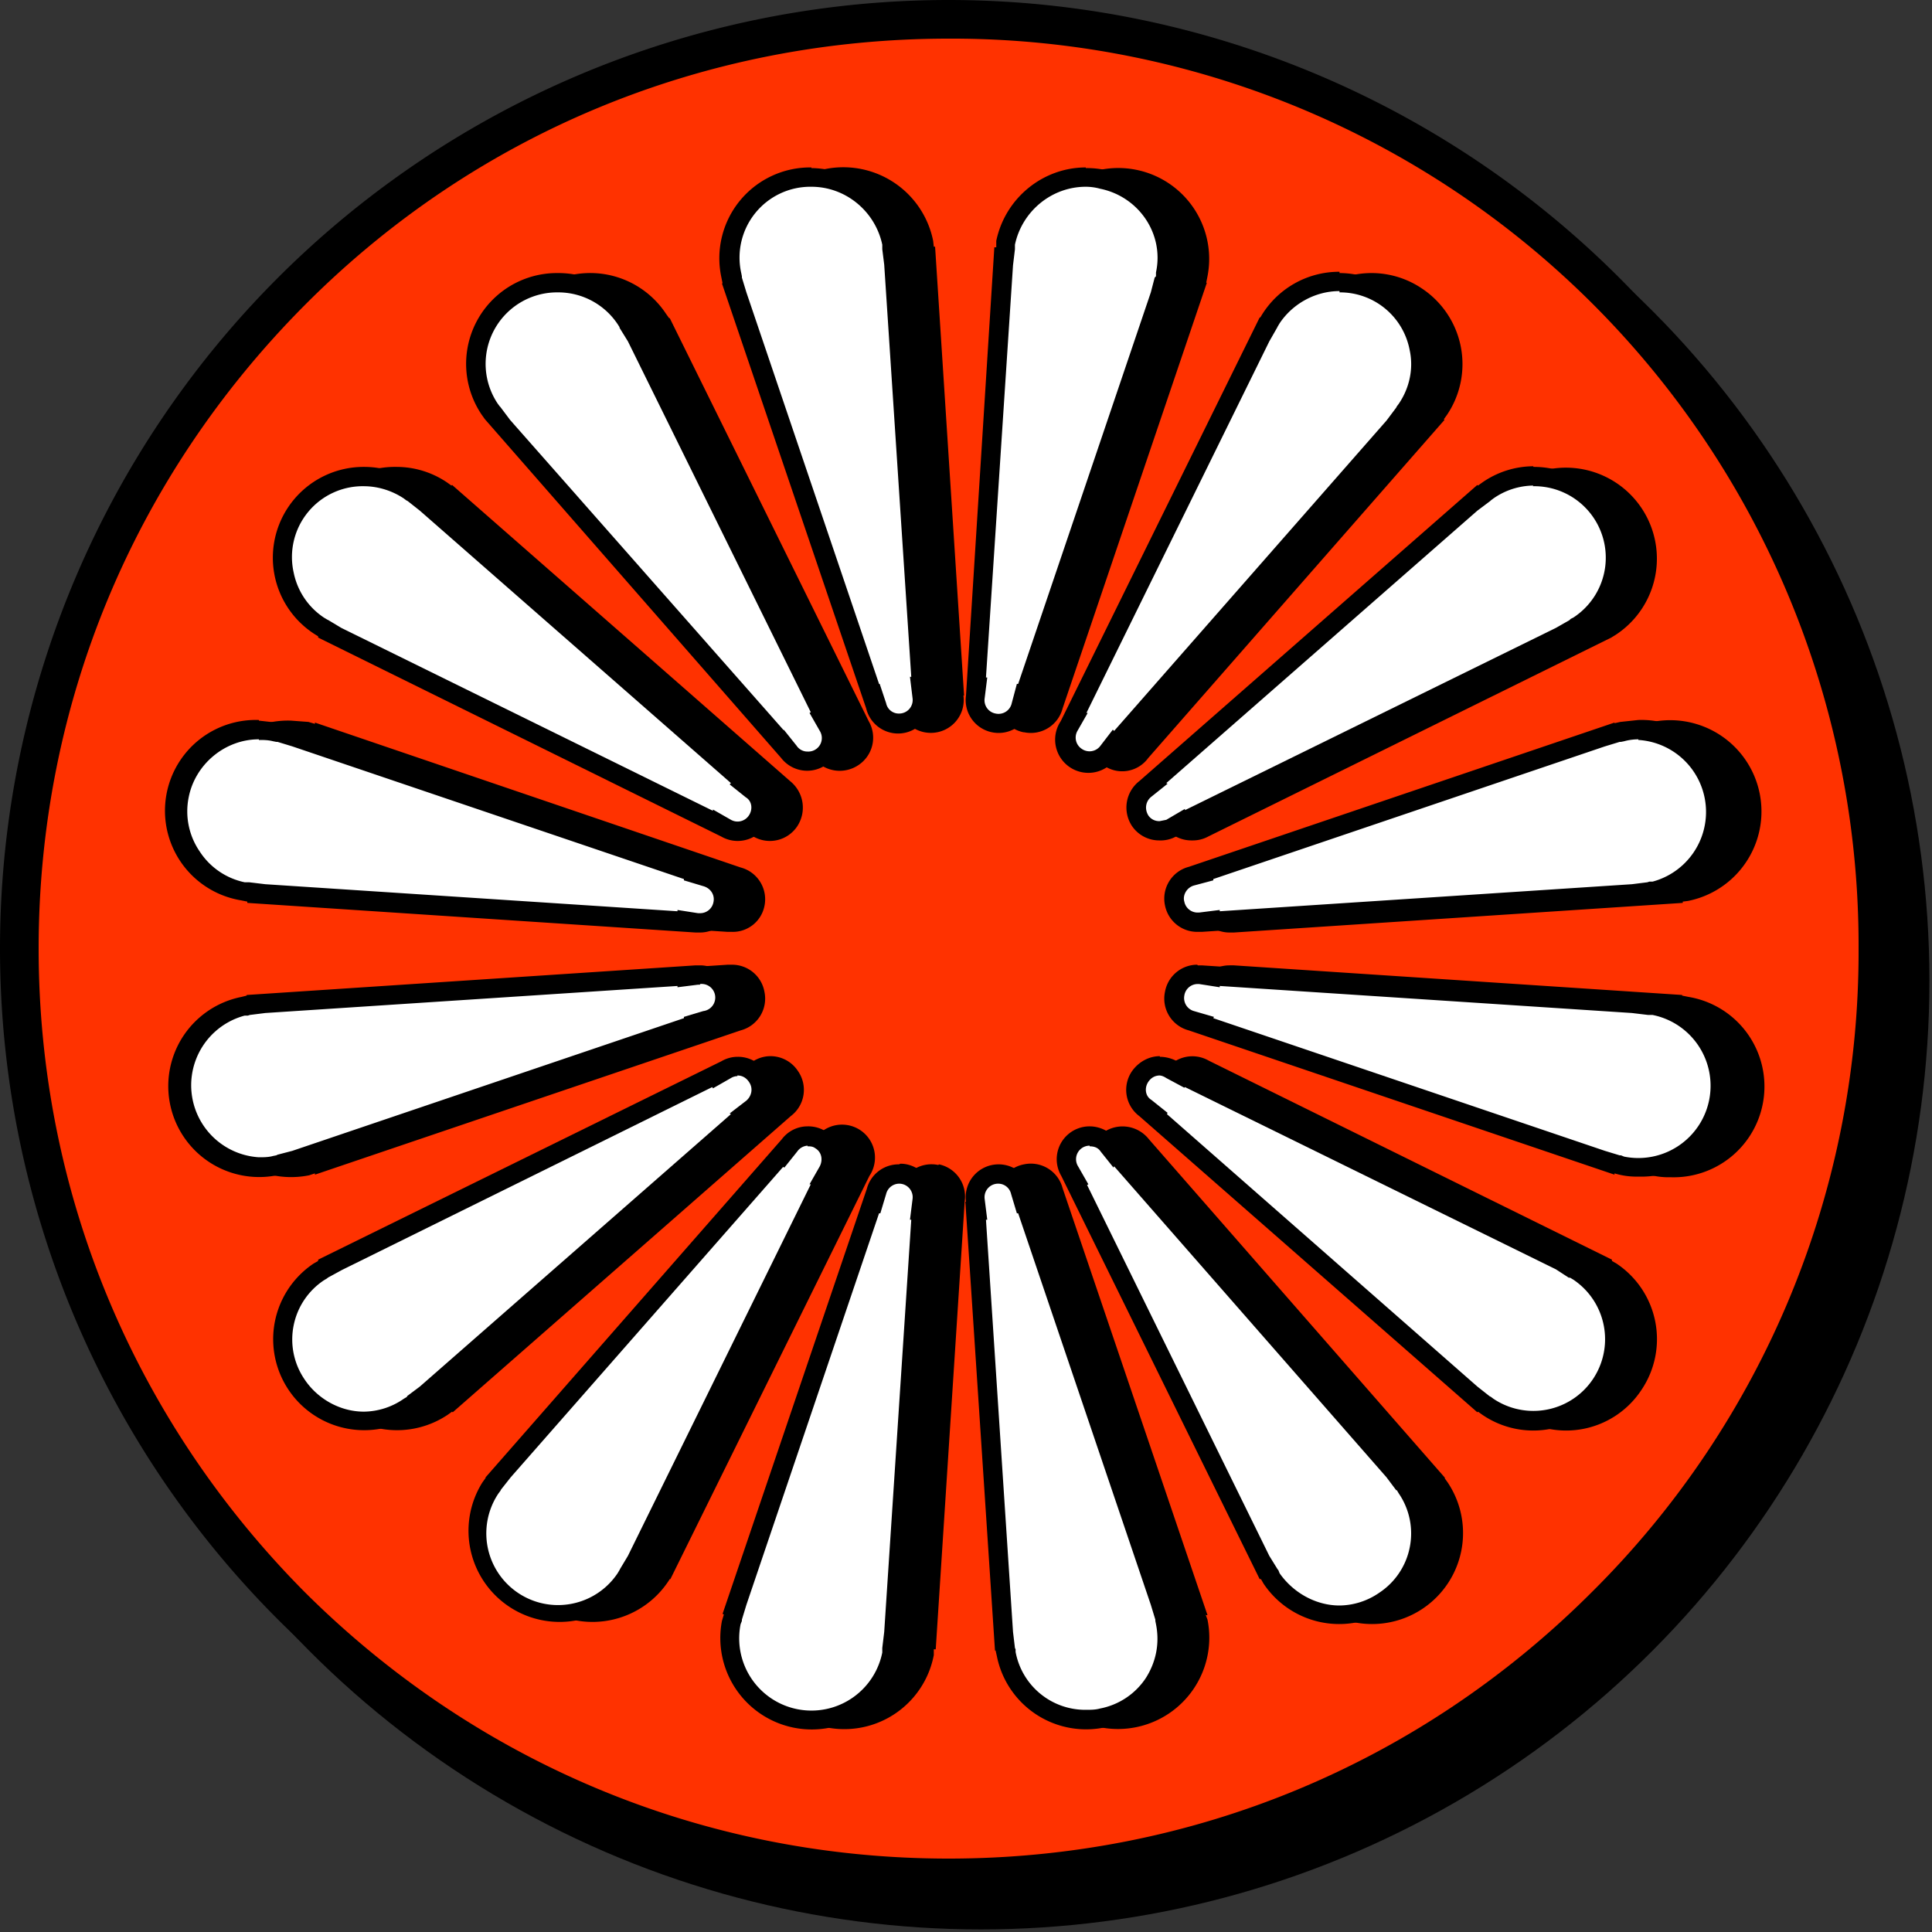 <svg xmlns="http://www.w3.org/2000/svg" id="Ebene_1" data-name="Ebene 1" viewBox="0 0 300 300"><rect x="0" y="0" width="300" height="300" fill="#333333" stroke="none"/><defs><style>.cls-1{fill:#fff}</style></defs><circle cx="152.3" cy="152.3" r="147.3"/><circle cx="147.3" cy="147.3" r="144.3" style="fill:#ff3200"/><path d="M147.3 6a140.8 140.8 0 0 1 141.3 141.4 140 140 0 0 1-41.4 99.8c-26.7 26.7-62.1 41.4-99.9 41.4s-73.2-14.7-100-41.4C20.8 220.5 6 185.1 6 147.3s14.7-73.2 41.4-100S109.6 6 147.3 6m0-6a147.3 147.3 0 1 0 0 294.6 147.3 147.3 0 0 0 0-294.6Z"/><path d="M113.7 143.3h-.5l-1.6-.3v.1L45 138.8v-.1l-1.6-.2-.6-.1a12.6 12.6 0 0 1 5-24.8l.6.2 1.5.4 63.3 21.4 1.5.5c1.9.5 3 2.4 2.6 4.2a3.6 3.6 0 0 1-3.5 3Zm5.8-14.3a4 4 0 0 1-1.8-.4l-1.4-.8-60-29.5h.1l-1.4-.8-.5-.4A12.6 12.6 0 0 1 51 79.6a12.6 12.6 0 0 1 18-3.1l1.3 1 50.3 44 1.2 1a3.6 3.6 0 0 1 .8 5 3.6 3.6 0 0 1-3 1.5Zm11-10.8c-1.2 0-2.3-.5-3-1.4l-1-1.3-44-50.2-1-1.3-.4-.5a12.6 12.6 0 0 1-1.9-9.5 12.6 12.6 0 0 1 12.4-10c4.2 0 8.2 2 10.5 5.6l.3.5.8 1.4h.1l29.6 59.9h-.1l.8 1.4a3.6 3.6 0 0 1-3.2 5.5Zm14.1-5.9c-1.6 0-3-1.1-3.5-2.7l-.4-1.5h-.1L119 44.8l-.3-1.5-.2-.6c-.7-3.3 0-6.7 1.9-9.5a12.5 12.5 0 0 1 10.5-5.6c6 0 11.2 4.3 12.4 10.1v.6l.3 1.6 4.4 66.7.1 1.6a3.6 3.6 0 0 1-3.6 4.1Zm15.4 0a3.6 3.6 0 0 1-3.6-4.1l.2-1.6h-.1l4.4-66.7.2-1.6.1-.6a12.7 12.7 0 0 1 24.8 5l-.1.5-.5 1.6h.1L164 108.1l-.5 1.5a3.6 3.6 0 0 1-3.5 2.7Zm14.2 5.9a3.6 3.6 0 0 1-2-.6 3.6 3.6 0 0 1-1.1-4.9l.8-1.3-.2-.1 29.6-60v.1l.9-1.4c0-.2.2-.3.3-.5a12.6 12.6 0 1 1 21 14l-.4.5-1 1.3-44 50.3-1 1.2c-.7.9-1.8 1.4-3 1.4ZM185 129c-1.3 0-2.4-.6-3-1.7a3.6 3.6 0 0 1 .7-4.9l1.3-1 50.2-44 1.3-1 .5-.4a12.6 12.6 0 1 1 14 21l-.5.4-1.4.8-59.9 29.6v-.1l-1.4.8a4 4 0 0 1-1.8.5Zm5.8 14.2a3.6 3.6 0 0 1-3.5-3c-.4-1.8.8-3.7 2.6-4.2l1.6-.4v-.1l63.2-21.5 1.5-.3.6-.2a12.7 12.7 0 0 1 5 24.8h-.6l-1.6.3-66.7 4.4-1.6.1h-.5Zm68.5 38-2.5-.3-.6-.2-1.5-.4v.1L191.5 159l-1.5-.5c-1.9-.5-3-2.4-2.6-4.2a3.6 3.6 0 0 1 4-3l1.6.3v-.1l66.7 4.3v.1l1.6.2.6.1a12.6 12.6 0 0 1-2.5 25ZM243 220.5c-2.5 0-5-.7-7-2.1l-.5-.4-1.3-1-50.3-44h.1l-1.3-1a3.6 3.6 0 0 1-.8-5 3.6 3.6 0 0 1 4.9-1l1.3.7h.1l60 29.5h-.1l1.4.8.5.4a12.6 12.6 0 0 1 3.5 17.5 12.6 12.6 0 0 1-10.5 5.6Zm-30 30.2c-4.3 0-8.2-2-10.5-5.6l-.4-.5-.8-1.4-29.6-59.9h.1l-.8-1.4a3.6 3.6 0 0 1 1.2-4.9 3.6 3.6 0 0 1 2-.6c1.1 0 2.2.5 2.9 1.4l1 1.3 44 50.2 1 1.3.4.5a12.6 12.6 0 0 1-3.5 17.5 12.6 12.6 0 0 1-7 2.1ZM173.6 267a12.7 12.7 0 0 1-12.5-10.7l-.2-1.6-4.4-66.7-.1-1.6a3.6 3.6 0 0 1 3.6-4c1.6 0 3 1 3.5 2.6l.4 1.5h.1l21.5 63.3.3 1.5.2.6c.6 3.3 0 6.7-1.9 9.5a12.5 12.5 0 0 1-10.5 5.6Zm-42.6 0c-.8 0-1.7 0-2.5-.2-3.3-.7-6.1-2.6-8-5.4a12.6 12.6 0 0 1-1.9-9.5c0-.2 0-.4.2-.5l.4-1.6h-.1l21.5-63.3.5-1.5a3.6 3.6 0 0 1 4.2-2.6c1.9.4 3.2 2.1 3 4l-.3 1.6h.1l-4.3 66.7h-.1l-.2 1.6-.1.6A12.7 12.7 0 0 1 131 267Zm-39.4-16.3a12.6 12.6 0 0 1-12.3-10.1 12.5 12.5 0 0 1 2.2-10l1-1.3 44-50.3v.1l1-1.3a3.6 3.6 0 0 1 5-.8 3.6 3.6 0 0 1 1 4.9l-.7 1.3v.1l-29.5 60v-.1l-.8 1.4-.3.5a12.6 12.6 0 0 1-10.6 5.6Zm-30-30.1c-4.3 0-8.2-2.1-10.6-5.6a12.6 12.6 0 0 1-1.9-9.5c.7-3.3 2.6-6.2 5.4-8l.5-.4 1.4-.8 59.9-29.6v.1l1.4-.8a3.6 3.6 0 0 1 4 6l-1.2 1v.1l-50.2 44-1.3 1-.5.4a12.6 12.6 0 0 1-7 2Zm-16.4-39.4a12.7 12.7 0 0 1-1.9-25l1.6-.3 66.7-4.4 1.6-.1a3.6 3.6 0 0 1 4 2.9c.4 1.8-.7 3.7-2.6 4.2l-1.5.4v.1l-63.3 21.5-1.5.3-.6.2c-.8.2-1.7.2-2.5.2Z"/><path d="M42.4 139.9h1v.3l69.6 4.5h.7a5 5 0 0 0 5-4 5.1 5.1 0 0 0-3.7-6l-66.1-22.5v.2l-1-.3-2.7-.2a14.1 14.1 0 0 0-2.8 28Zm-8.1-16a11.2 11.2 0 0 1 13-8.8l.6.1h.2l2.3.7 60.8 20.6v.2l3 .9c1.1.3 1.8 1.4 1.6 2.5a2.1 2.1 0 0 1-2.1 1.7h-.3l-3.2-.5v.3l-64-4.2-2.5-.4h-.2a9 9 0 0 1-.5 0 11 11 0 0 1-7-4.8 11 11 0 0 1-1.7-8.3Zm19.4-25.5.7.4v.2l62.6 30.9a5.1 5.1 0 0 0 6.8-1.6c1.5-2.3 1-5.3-1.1-7l-52.5-46-.1.1-.7-.5a14 14 0 0 0-7.9-2.4 14.1 14.1 0 0 0-7.9 25.9Zm-1.5-18a11.1 11.1 0 0 1 15.5-3l.4.3.2.1 1.9 1.5 48.3 42.3-.2.2 2.5 2c1 .6 1.1 1.9.5 2.8a2.1 2.1 0 0 1-2.8.7l-2.8-1.6v.2L58 97.5l-2-1.2-.2-.1-.5-.3a11 11 0 0 1-3-15.4Zm28.2-15.3-.1.1 46 52.5a5.2 5.2 0 0 0 7 1.1 5.1 5.1 0 0 0 1.6-6.8L104 49.4h-.1l-.5-.7a14.1 14.1 0 1 0-23.5 15.6l.5.8Zm5-17.8a11 11 0 0 1 15.8 3.5v.1l1.3 2.1 28.4 57.6-.2.1 1.6 2.8a2.1 2.1 0 0 1-1.9 3.2c-.6 0-1.2-.3-1.7-.9l-2-2.5v.1L84.2 65.2l-1.5-2-.1-.1-.3-.4c-3.4-5.1-2-12 3-15.5Zm64.3 60.7-4.5-69.7h-.2l-.1-.9A14.1 14.1 0 0 0 117 43l.3.8-.2.1 22.5 66.1a5.1 5.1 0 0 0 5 3.8 5.1 5.1 0 0 0 5-5.8Zm-4.7 2.8a2.1 2.1 0 0 1-2.4-1.6l-.9-3h-.2L121 45.4l-.6-2.3v-.2l-.2-.5A11 11 0 0 1 131 29a11 11 0 0 1 10.8 9v.4l.1.2.3 2.4 4.2 64-.2.1.4 3.2a2.1 2.1 0 0 1-1.7 2.4Zm14 2.9a5.1 5.1 0 0 0 6-3.7l22.4-66.1h-.1l.2-1a14.1 14.1 0 0 0-27.7-5.4l-.2.9h-.1l-4.6 69.6a5.1 5.1 0 0 0 4 5.7Zm-1.1-5.3.4-3.2h-.2l4.2-64 .3-2.5V38a11.2 11.2 0 0 1 22 4.4l-.2.4v.2l-.7 2.4-20.6 60.8-.2-.1-.8 3.1a2.1 2.1 0 0 1-2.5 1.5 2.1 2.1 0 0 1-1.7-2.3Zm11.8 3.6a5.1 5.1 0 0 0 1.6 6.8 5 5 0 0 0 7-1.1l46-52.5-.1-.1.5-.7a14.1 14.1 0 0 0-3.9-19.6 14 14 0 0 0-7.8-2.4 14.1 14.1 0 0 0-12.2 7h-.2L169.7 112Zm2.7 1.5 1.5-2.8h-.1L202 53l1.3-2.1v-.2l.3-.5a11.1 11.1 0 1 1 18.5 12.4l-.3.4-.1.2-1.5 2-42.3 48.2-.2-.2-2 2.6a2.1 2.1 0 0 1-2.8.4 2.1 2.1 0 0 1-.7-2.8Zm9.5 7.8a5.1 5.1 0 0 0-1.1 7 5.1 5.1 0 0 0 4.3 2.2 5 5 0 0 0 2.5-.6L250.2 99l.8-.5A14.1 14.1 0 0 0 235.3 75l-.8.5v-.1l-52.6 46Zm1.9 2.4 2.5-2-.1-.1 48.2-42.3 2-1.5.1-.1.4-.3a11 11 0 0 1 15.5 3c3.4 5.1 2 12-3.1 15.5l-.4.2-.2.1-2.1 1.3-57.6 28.3v-.2l-2.9 1.7-1 .2c-.8 0-1.4-.3-1.8-1-.6-.8-.4-2.1.5-2.8Zm72-11.3v-.2l-66.2 22.4a5.1 5.1 0 0 0-3.7 6 5.1 5.1 0 0 0 5 4.2h.7l69.7-4.6v-.2l.8-.1a14.1 14.1 0 1 0-5.5-27.8l-.9.3Zm1.4 2.7c.8-.2 1.5-.2 2.2-.2a11.2 11.2 0 0 1 2.2 22h-.5l-.3.1-2.4.3-64 4.2v-.2l-3.2.4h-.3a2.1 2.1 0 0 1-2-1.7c-.3-1 .4-2.2 1.5-2.5l3-.8v-.2l60.8-20.6 2.3-.7h.2l.5-.1Zm5 39.7-1-.2v-.1l-69.6-4.6h-.7a5.1 5.1 0 0 0-5 4.1 5.1 5.1 0 0 0 3.7 6l66.1 22.4v-.1a11.6 11.6 0 0 0 3.7.5 14.1 14.1 0 0 0 2.8-28Zm8.1 16a11.2 11.2 0 0 1-13 8.7l-.6-.1h-.2l-2.3-.7-60.8-20.6.1-.2-3.1-.9a2.1 2.1 0 0 1-1.5-2.4 2.1 2.1 0 0 1 2-1.8h.3l3.2.5v-.2l64 4.2 2.5.3h.7c6 1.3 10 7.1 8.7 13.2ZM251 196.2l-.7-.4v-.2l-62.6-30.9a5.1 5.1 0 0 0-6.8 1.6 5.1 5.1 0 0 0 1.1 7l52.5 46 .1-.1.7.5a14 14 0 0 0 19.6-3.9 14.1 14.1 0 0 0-3.9-19.6Zm1.4 18a11.1 11.1 0 0 1-15.4 3l-.4-.3-.2-.1-1.9-1.5-48.3-42.3.2-.2-2.5-2c-1-.6-1.2-1.9-.5-2.8a2.1 2.1 0 0 1 2.8-.7l2.8 1.6v-.2l57.7 28.4 2 1.2.2.1.5.3a11.1 11.1 0 0 1 3 15.4Zm-28.1 15.3h.1l-46-52.6a5.2 5.2 0 0 0-7-1.1 5.1 5.1 0 0 0-1.5 6.8l30.8 62.7.2-.1.4.7a14.1 14.1 0 1 0 23.5-15.7l-.5-.7Zm-.3 10.8a11 11 0 0 1-4.7 7 11 11 0 0 1-6.2 2c-3.7 0-7.2-2-9.3-5l-.2-.4-.1-.2-1.3-2.1-28.3-57.6h.2l-1.6-2.9a2.1 2.1 0 0 1 1.8-3.2 2 2 0 0 1 1.7.9l2 2.5.1-.1 42.3 48.2 1.5 2 .1.1.3.4a11 11 0 0 1 1.7 8.4Zm-36.7 10.5h.2L165 184.5a5.1 5.1 0 0 0-6-3.7 5.1 5.1 0 0 0-4.1 5.7l4.5 69.7h.2l.1.9a14.1 14.1 0 0 0 27.8-5.6l-.3-.8Zm-4.3 9.8a11 11 0 0 1-7.1 4.7c-.7.2-1.5.2-2.2.2-5.3 0-9.9-3.7-11-9v-.5l-.3-2.4-4.2-64 .2-.1-.4-3.2a2.1 2.1 0 0 1 2.1-2.4c1 0 1.8.7 2 1.6l1 3h.1l20.6 60.8.7 2.3v.2l.1.5c.6 3 0 6-1.6 8.4Zm-37.3-79.7a5.1 5.1 0 0 0-6 3.7l-22.4 66.1h.2l-.3 1A14.1 14.1 0 0 0 145 257v-.9h.3l4.5-69.6a5.1 5.1 0 0 0-4-5.7Zm1.1 5.3-.4 3.2h.2l-4.2 64-.3 2.5v.7a11.2 11.2 0 0 1-22-4.4l.2-.5v-.2l.7-2.3 20.6-60.8h.2l.9-3a2.1 2.1 0 0 1 2.4-1.6c1.1.3 1.9 1.3 1.7 2.4Zm-11.8-3.6a5.1 5.1 0 0 0-8.5-5.7l-46 52.5v.1l-.5.7a14.1 14.1 0 1 0 24 15h.1l30.9-62.6Zm-2.6-1.5-1.6 2.8h.2l-28.4 57.7-1.2 2-.1.2-.3.5a11.1 11.1 0 1 1-18.5-12.4l.3-.4.1-.2 1.5-1.9 42.3-48.2.2.1 2-2.5a2.1 2.1 0 0 1 1.6-.9c.4 0 .9.1 1.2.4 1 .6 1.2 1.9.7 2.8Zm-9.6-7.8a5.1 5.1 0 0 0 1.1-7 5.1 5.1 0 0 0-4.2-2.3 5 5 0 0 0-2.6.7l-62.6 30.9v.1l-.7.5a14.1 14.1 0 1 0 15.7 23.5l.7-.5.1.1 52.5-46Zm-1.9-2.4-2.5 2 .1.1-48.2 42.3-2 1.5-.1.1-.4.3a11 11 0 0 1-6.2 2c-3.7 0-7.2-2-9.3-5a11 11 0 0 1-1.6-8.4 11 11 0 0 1 4.7-7c.2-.2.3-.3.5-.3l.1-.1 2-1.4 57.6-28.3.1.2 2.8-1.6a2 2 0 0 1 1-.3c.8 0 1.4.3 1.8 1 .6.8.4 2.1-.5 2.8Zm-72 11.3v.2L115 160a5.1 5.1 0 0 0 3.7-6 5.1 5.1 0 0 0-5-4.2h-.7l-69.7 4.6v.2l-.9.1a14.1 14.1 0 1 0 5.6 27.8l.9-.3Zm-1.4-2.7c-.7.2-1.5.2-2.2.2a11.2 11.2 0 0 1-2.2-22h.5l.3-.1 2.4-.3 64-4.2v.2l3.2-.4h.3a2.1 2.1 0 0 1 .5 4.2l-3 .8v.2l-60.8 20.6-2.3.7H48l-.5.1Z"/><path d="M108.7 143.3h-.5l-1.6-.3v.1L40 138.8v-.1l-1.6-.2-.6-.1a12.6 12.6 0 0 1 5-24.8l.6.2 1.5.4 63.3 21.4 1.5.5c1.9.5 3 2.4 2.6 4.2a3.6 3.6 0 0 1-3.5 3Z" class="cls-1"/><path d="M40.2 114.9c.7 0 1.4 0 2.2.2l.5.1h.2l2.3.7 60.8 20.6v.2l3 .9c1.1.3 1.8 1.3 1.6 2.4a2.1 2.1 0 0 1-2.1 1.8h-.3l-3.2-.5v.2l-64-4.2-2.5-.3h-.2a9 9 0 0 1-.5 0 11 11 0 0 1-7-4.8 11 11 0 0 1-1.7-8.4c1-5.1 5.6-9 10.9-9m0-3a14.1 14.1 0 0 0-2.8 28l1 .2v.2l69.6 4.6h.7c2.4 0 4.5-1.7 5-4.2a5.1 5.1 0 0 0-3.7-6l-66.1-22.4v.2l-1-.2-2.7-.3Z"/><path d="M114.5 129a4 4 0 0 1-1.8-.4l-1.4-.8-60-29.5h.1l-1.4-.8-.5-.4A12.6 12.6 0 0 1 46 79.6a12.6 12.6 0 0 1 18-3.1l1.3 1 50.3 44 1.2 1a3.6 3.6 0 0 1 .8 5 3.6 3.6 0 0 1-3 1.5Z" class="cls-1"/><path d="M56.5 75.5c2.2 0 4.4.7 6.2 1.9l.4.3.2.1 1.9 1.5 48.3 42.3-.2.2 2.5 2c1 .6 1.1 1.9.5 2.8a2.1 2.1 0 0 1-2.8.7l-2.8-1.6v.2L53 97.5l-2-1.2-.2-.1-.5-.3a11 11 0 0 1-4.7-7 11 11 0 0 1 11-13.4m0-3a14.1 14.1 0 0 0-7.2 26.3v.2l62.6 30.9a5.1 5.1 0 0 0 6.8-1.6c1.5-2.3 1-5.3-1.1-7l-52.5-46-.1.1-.7-.5a14 14 0 0 0-7.9-2.4Z"/><path d="M125.4 118.2c-1.1 0-2.2-.5-2.9-1.4l-1-1.3-44-50.2-1-1.3-.4-.5a12.6 12.6 0 0 1-1.9-9.5 12.6 12.6 0 0 1 12.4-10c4.2 0 8.2 2 10.5 5.6l.3.5.8 1.4h.1l29.6 59.9h-.1l.8 1.4a3.6 3.6 0 0 1-3.2 5.5Z" class="cls-1"/><path d="M86.6 45.4a11.1 11.1 0 0 1 9.6 5.4v.1l1.3 2.1 28.4 57.6-.2.1 1.6 2.8a2.1 2.1 0 0 1-1.9 3.2 2 2 0 0 1-1.7-.9l-2-2.5v.1L79.2 65.2l-1.5-2-.1-.1-.3-.4a11.1 11.1 0 0 1 9.2-17.3m0-3a14.1 14.1 0 0 0-11.7 22l.5.7 46 52.6a5.1 5.1 0 0 0 6.9 1.1 5.1 5.1 0 0 0 1.6-6.8L99 49.4l-.5-.8c-2.7-4-7.2-6.2-11.8-6.2Z"/><path d="M139.6 112.3c-1.6 0-3-1.1-3.5-2.7l-.4-1.5h-.1L114 44.8l-.3-1.5-.2-.6c-.7-3.3 0-6.7 1.9-9.5a12.5 12.5 0 0 1 10.5-5.6c6 0 11.2 4.3 12.4 10.1v.6l.3 1.6 4.4 66.7.1 1.6a3.6 3.6 0 0 1-3.6 4.1Z" class="cls-1"/><path d="M126 29c5.3 0 9.9 3.8 11 9v.7l.3 2.4 4.2 64h-.2l.4 3.3a2.1 2.1 0 0 1-2.1 2.4 2 2 0 0 1-2-1.6l-1-3h-.1l-20.6-60.8-.7-2.3v-.2l-.1-.5A11 11 0 0 1 126 29m0-3a14.1 14.1 0 0 0-14 17l.2 1h-.1l22.4 66a5.1 5.1 0 0 0 5 3.9 5.1 5.1 0 0 0 5-5.8h.1L140 38.4h-.1l-.2-.9A14.1 14.1 0 0 0 126 26.1Z"/><path d="M155 112.3a3.6 3.6 0 0 1-3.6-4.1l.2-1.6h-.1l4.4-66.7.2-1.6.1-.6a12.7 12.7 0 0 1 24.8 5l-.1.5-.5 1.6h.1L159 108.1l-.5 1.5a3.6 3.6 0 0 1-3.5 2.7Z" class="cls-1"/><path d="M168.6 29c.7 0 1.5.1 2.2.3 6 1.2 10 7 8.7 13v.6l-.2.2-.6 2.3-20.6 60.8h-.2l-.8 3a2.1 2.1 0 0 1-2.5 1.6 2.1 2.1 0 0 1-1.7-2.4l.4-3.2h-.2l4.2-64 .3-2.5V38c1.1-5.2 5.7-9 11-9m0-3c-6.6 0-12.5 4.7-13.9 11.4v1h-.3L150 108a5.1 5.1 0 0 0 4 5.7 5.1 5.1 0 0 0 6-3.7l22.5-66.1h-.2l.3-1a14.1 14.1 0 0 0-14-16.8Z"/><path d="M169.2 118.2a3.6 3.6 0 0 1-2-.6 3.6 3.6 0 0 1-1.1-4.9l.8-1.3-.2-.1 29.6-60v.1l.9-1.4c0-.2.2-.3.3-.5a12.6 12.6 0 1 1 21 14l-.4.5-1 1.3-44 50.3-1 1.2c-.7.9-1.8 1.4-3 1.4Z" class="cls-1"/><path d="M208 45.4a11 11 0 0 1 10.9 9c.6 2.8 0 5.8-1.7 8.3l-.3.4-.1.2-1.5 2-42.3 48.2-.2-.2-2 2.6a2.1 2.1 0 0 1-2.8.4 2.1 2.1 0 0 1-.7-2.8l1.6-2.8h-.2L197.1 53l1.2-2.1.1-.2.3-.5c2-3 5.5-5 9.3-5m0-3a14.1 14.1 0 0 0-12.3 7.1h-.1L164.7 112a5.1 5.1 0 0 0 8.6 5.7l46-52.5h-.1l.5-.8a14.1 14.1 0 0 0-3.9-19.6 14 14 0 0 0-7.8-2.4Z"/><path d="M180 129c-1.2 0-2.3-.5-3-1.6-1-1.5-.7-3.7.8-4.9l1.3-1 50.2-44 1.3-1 .5-.4a12.6 12.6 0 1 1 14 21l-.5.4-1.4.8-59.9 29.6v-.1l-1.4.8a4 4 0 0 1-1.8.5Z" class="cls-1"/><path d="M238 75.5a11.1 11.1 0 0 1 6.3 20.4l-.4.2-.2.2-2.1 1.2-57.6 28.3v-.2l-2.9 1.7-1 .2a2 2 0 0 1-1.8-.9c-.6-1-.4-2.2.5-2.9l2.5-2-.2-.1 48.3-42.3 2-1.5.1-.1.4-.3a11 11 0 0 1 6.2-2m0-3a14 14 0 0 0-7.9 2.5l-.7.5-.1-.1-52.5 46a5.2 5.2 0 0 0-1.1 7 5.1 5.1 0 0 0 4.2 2.2 5 5 0 0 0 2.6-.6L245.2 99v-.1l.7-.5a14.1 14.1 0 0 0-7.8-25.9Z"/><path d="M186 143.3a3.6 3.6 0 0 1-3.6-3c-.4-1.8.8-3.7 2.6-4.2l1.6-.4v-.1l63.2-21.5 1.5-.3.6-.2a12.7 12.7 0 0 1 5 24.8h-.6l-1.6.3-66.7 4.4-1.6.1h-.5Z" class="cls-1"/><path d="M254.4 114.9a11.2 11.2 0 0 1 2.2 22h-.5l-.3.1-2.4.3-64 4.2v-.2l-3.2.4h-.3a2.1 2.1 0 0 1-2-1.7c-.3-1 .4-2.2 1.5-2.5l3-.8v-.2l60.8-20.6 2.3-.7h.2l.5-.1c.7-.2 1.5-.3 2.2-.3m0-3-2.8.3-.9.2v-.1l-66.1 22.4a5.1 5.1 0 0 0-3.7 6 5.1 5.1 0 0 0 5 4.1h.7l69.6-4.6v-.1l1-.2a14.1 14.1 0 0 0-2.8-28Z"/><path d="M254.4 181.2c-.8 0-1.6 0-2.5-.2l-.6-.2-1.5-.4v.1L186.5 159l-1.5-.5c-1.9-.5-3-2.4-2.6-4.2a3.6 3.6 0 0 1 4-3l1.6.3v-.1l66.7 4.3v.1l1.6.2.6.1a12.6 12.6 0 0 1-2.5 25Z" class="cls-1"/><path d="M186 152.8h.2l3.2.5v-.2l64 4.2 2.5.3h.7a11.2 11.2 0 0 1-4.4 22l-.5-.2h-.2l-2.3-.7-60.8-20.6.1-.2-3.1-.9a2.1 2.1 0 0 1-1.5-2.4 2.1 2.1 0 0 1 2-1.8m0-3a5.1 5.1 0 0 0-5 4.2 5.1 5.1 0 0 0 3.7 6l66.1 22.4v-.2a11.6 11.6 0 0 0 3.7.5 14.1 14.1 0 0 0 2.8-28l-1-.1v-.2l-69.6-4.5h-.6Z"/><path d="M238 220.6a13 13 0 0 1-7-2.1l-.4-.4-1.3-1-50.3-44h.1l-1.3-1a3.6 3.6 0 0 1-.8-5 3.6 3.6 0 0 1 4.9-1l1.3.7h.1l60 29.5h-.1l1.4.8.5.4a12.6 12.6 0 0 1 3.5 17.5 12.6 12.6 0 0 1-10.5 5.6Z" class="cls-1"/><path d="M180 167c.4 0 .8.2 1.1.4l2.8 1.5.1-.1 57.6 28.3 2 1.3h.2l.5.3a11.1 11.1 0 0 1-12.4 18.5l-.4-.3-.2-.1-1.9-1.5-48.2-42.3.1-.2-2.5-2c-1-.6-1.1-1.9-.5-2.8.4-.6 1-1 1.8-1m0-3c-1.7 0-3.3.9-4.3 2.3a5.1 5.1 0 0 0 1.1 7l52.5 46 .1-.1.7.5a14 14 0 0 0 19.6-3.9 14.1 14.1 0 0 0-4.6-20v-.2l-62.6-30.9c-.8-.4-1.7-.6-2.5-.6Z"/><path d="M208 250.7c-4.3 0-8.2-2-10.5-5.6l-.4-.5-.8-1.4-29.6-59.9h.1l-.8-1.4a3.6 3.6 0 0 1 1.2-4.9 3.6 3.6 0 0 1 2-.6c1.1 0 2.2.5 2.9 1.4l1 1.3 44 50.2 1 1.3.4.5a12.6 12.6 0 0 1-3.5 17.5 12.6 12.6 0 0 1-7 2.1Z" class="cls-1"/><path d="M169.2 178c.7 0 1.3.2 1.7.8l2 2.5.1-.2 42.3 48.3 1.5 2h.1l.3.5a11 11 0 0 1 1.7 8.4 11 11 0 0 1-4.7 7 11 11 0 0 1-6.2 2c-3.7 0-7.2-2-9.3-5l-.2-.5-.1-.1-1.3-2.1-28.3-57.6.2-.1-1.6-2.8a2.1 2.1 0 0 1 1.8-3.2m0-3a5.1 5.1 0 0 0-4.4 7.7l30.8 62.6h.2l.4.7a14.1 14.1 0 1 0 23.5-15.7l-.5-.7.1-.1-46-52.5c-1-1.3-2.6-2-4.1-2Z"/><path d="M168.6 267a12.7 12.7 0 0 1-12.5-10.7l-.2-1.6-4.4-66.7-.1-1.6a3.6 3.6 0 0 1 3.6-4c1.6 0 3 1 3.5 2.6l.4 1.5h.1l21.5 63.3.3 1.5.2.6c.6 3.3 0 6.7-1.9 9.5a12.5 12.5 0 0 1-10.5 5.6Z" class="cls-1"/><path d="M155 183.8c1 0 1.8.7 2 1.6l.9 3h.2l20.6 60.8.7 2.3v.2l.1.5c.6 3 0 5.9-1.6 8.4a11 11 0 0 1-7.1 4.7c-.7.2-1.5.2-2.2.2a11 11 0 0 1-10.9-9v-.4l-.1-.2-.3-2.5-4.2-64h.2l-.4-3.2a2.1 2.1 0 0 1 2.1-2.4m0-3a5.1 5.1 0 0 0-5 5.8h-.1l4.6 69.7h.1l.2.9a14.1 14.1 0 0 0 27.7-5.6l-.2-.8.1-.1-22.4-66.1a5.1 5.1 0 0 0-5-3.8Z"/><path d="M126 267c-.8 0-1.6 0-2.5-.2-3.3-.7-6.1-2.6-8-5.4a12.6 12.6 0 0 1-1.9-9.5c0-.2 0-.4.2-.5l.4-1.6h-.1l21.5-63.3.5-1.5a3.6 3.6 0 0 1 4.2-2.6c1.9.4 3.2 2.1 3 4l-.3 1.6h.1l-4.3 66.7h-.1l-.2 1.6-.1.6A12.7 12.7 0 0 1 126 267Z" class="cls-1"/><path d="M139.6 183.8a2.1 2.1 0 0 1 2.1 2.4l-.4 3.2h.2l-4.2 64-.3 2.5v.7a11.2 11.2 0 0 1-22-4.4l.2-.5v-.2l.7-2.3 20.6-60.8h.2l.9-3a2.1 2.1 0 0 1 2-1.6m0-3a5.1 5.1 0 0 0-5 3.8l-22.4 66 .2.1-.3 1A14.1 14.1 0 0 0 140 257v-.9h.3l4.5-69.6a5.1 5.1 0 0 0-4-5.7 5 5 0 0 0-1-.1Z"/><path d="M86.6 250.7a12.6 12.6 0 0 1-12.3-10.1 12.5 12.5 0 0 1 2.2-10l1-1.3 44-50.3v.1l1-1.3a3.6 3.6 0 0 1 5-.8 3.6 3.6 0 0 1 1 4.9l-.7 1.3v.1l-29.5 60v-.1l-.8 1.4-.3.5a12.6 12.6 0 0 1-10.6 5.6Z" class="cls-1"/><path d="M125.4 178c.4 0 .8 0 1.2.3 1 .6 1.2 1.8.7 2.8l-1.6 2.8h.2l-28.4 57.7-1.2 2-.1.2-.3.5a11.1 11.1 0 1 1-18.5-12.4l.3-.4.1-.2 1.5-1.9 42.3-48.2.2.1 2-2.5a2.1 2.1 0 0 1 1.6-.9m0-3a5 5 0 0 0-4 2l-46 52.5v.1l-.5.7a14.1 14.1 0 1 0 24 15h.1l30.9-62.6a5.1 5.1 0 0 0-4.5-7.7Z"/><path d="M56.5 220.6c-4.2 0-8.1-2.1-10.5-5.6a12.6 12.6 0 0 1-1.9-9.5c.7-3.3 2.6-6.2 5.4-8l.5-.4 1.4-.8 59.9-29.6v.1l1.4-.8a3.6 3.6 0 0 1 4 6l-1.2 1v.1l-50.2 44-1.3 1-.5.4a12.6 12.6 0 0 1-7 2Z" class="cls-1"/><path d="M114.5 167c.8 0 1.4.4 1.8 1 .7 1 .4 2.2-.4 2.9l-2.6 2 .2.1-48.3 42.3-2 1.5v.1l-.5.3a11 11 0 0 1-6.2 2c-3.7 0-7.2-2-9.2-5a11 11 0 0 1-1.7-8.4 11 11 0 0 1 4.7-7l.5-.3.1-.1 2.2-1.2 57.5-28.4.1.2 2.8-1.6a2 2 0 0 1 1-.3m0-3a5 5 0 0 0-2.5.7l-62.6 30.8v.2l-.7.4a14.1 14.1 0 1 0 15.7 23.5l.7-.5.1.1 52.5-46a5.2 5.2 0 0 0 1.1-7 5.1 5.1 0 0 0-4.2-2.2Z"/><path d="M40.2 181.2a12.7 12.7 0 0 1-1.9-25l1.6-.3 66.7-4.4 1.6-.1a3.6 3.6 0 0 1 4 2.9c.4 1.8-.7 3.7-2.6 4.2l-1.5.4v.1l-63.3 21.5-1.5.3-.6.2c-.8.2-1.7.2-2.5.2Z" class="cls-1"/><path d="M108.7 152.8a2.1 2.1 0 0 1 .5 4.2l-3 .9v.2l-60.8 20.6-2.3.6-.2.1-.5.1c-.7.2-1.5.2-2.2.2a11.2 11.2 0 0 1-2.2-22h.5l.3-.1 2.4-.3 64-4.2v.2l3.2-.4h.3m0-3h-.7l-69.7 4.6v.1l-.8.2a14.1 14.1 0 1 0 5.5 27.7l.9-.2v.1L110 160a5.1 5.1 0 0 0 3.7-6 5.1 5.1 0 0 0-5-4.1Z"/></svg>
